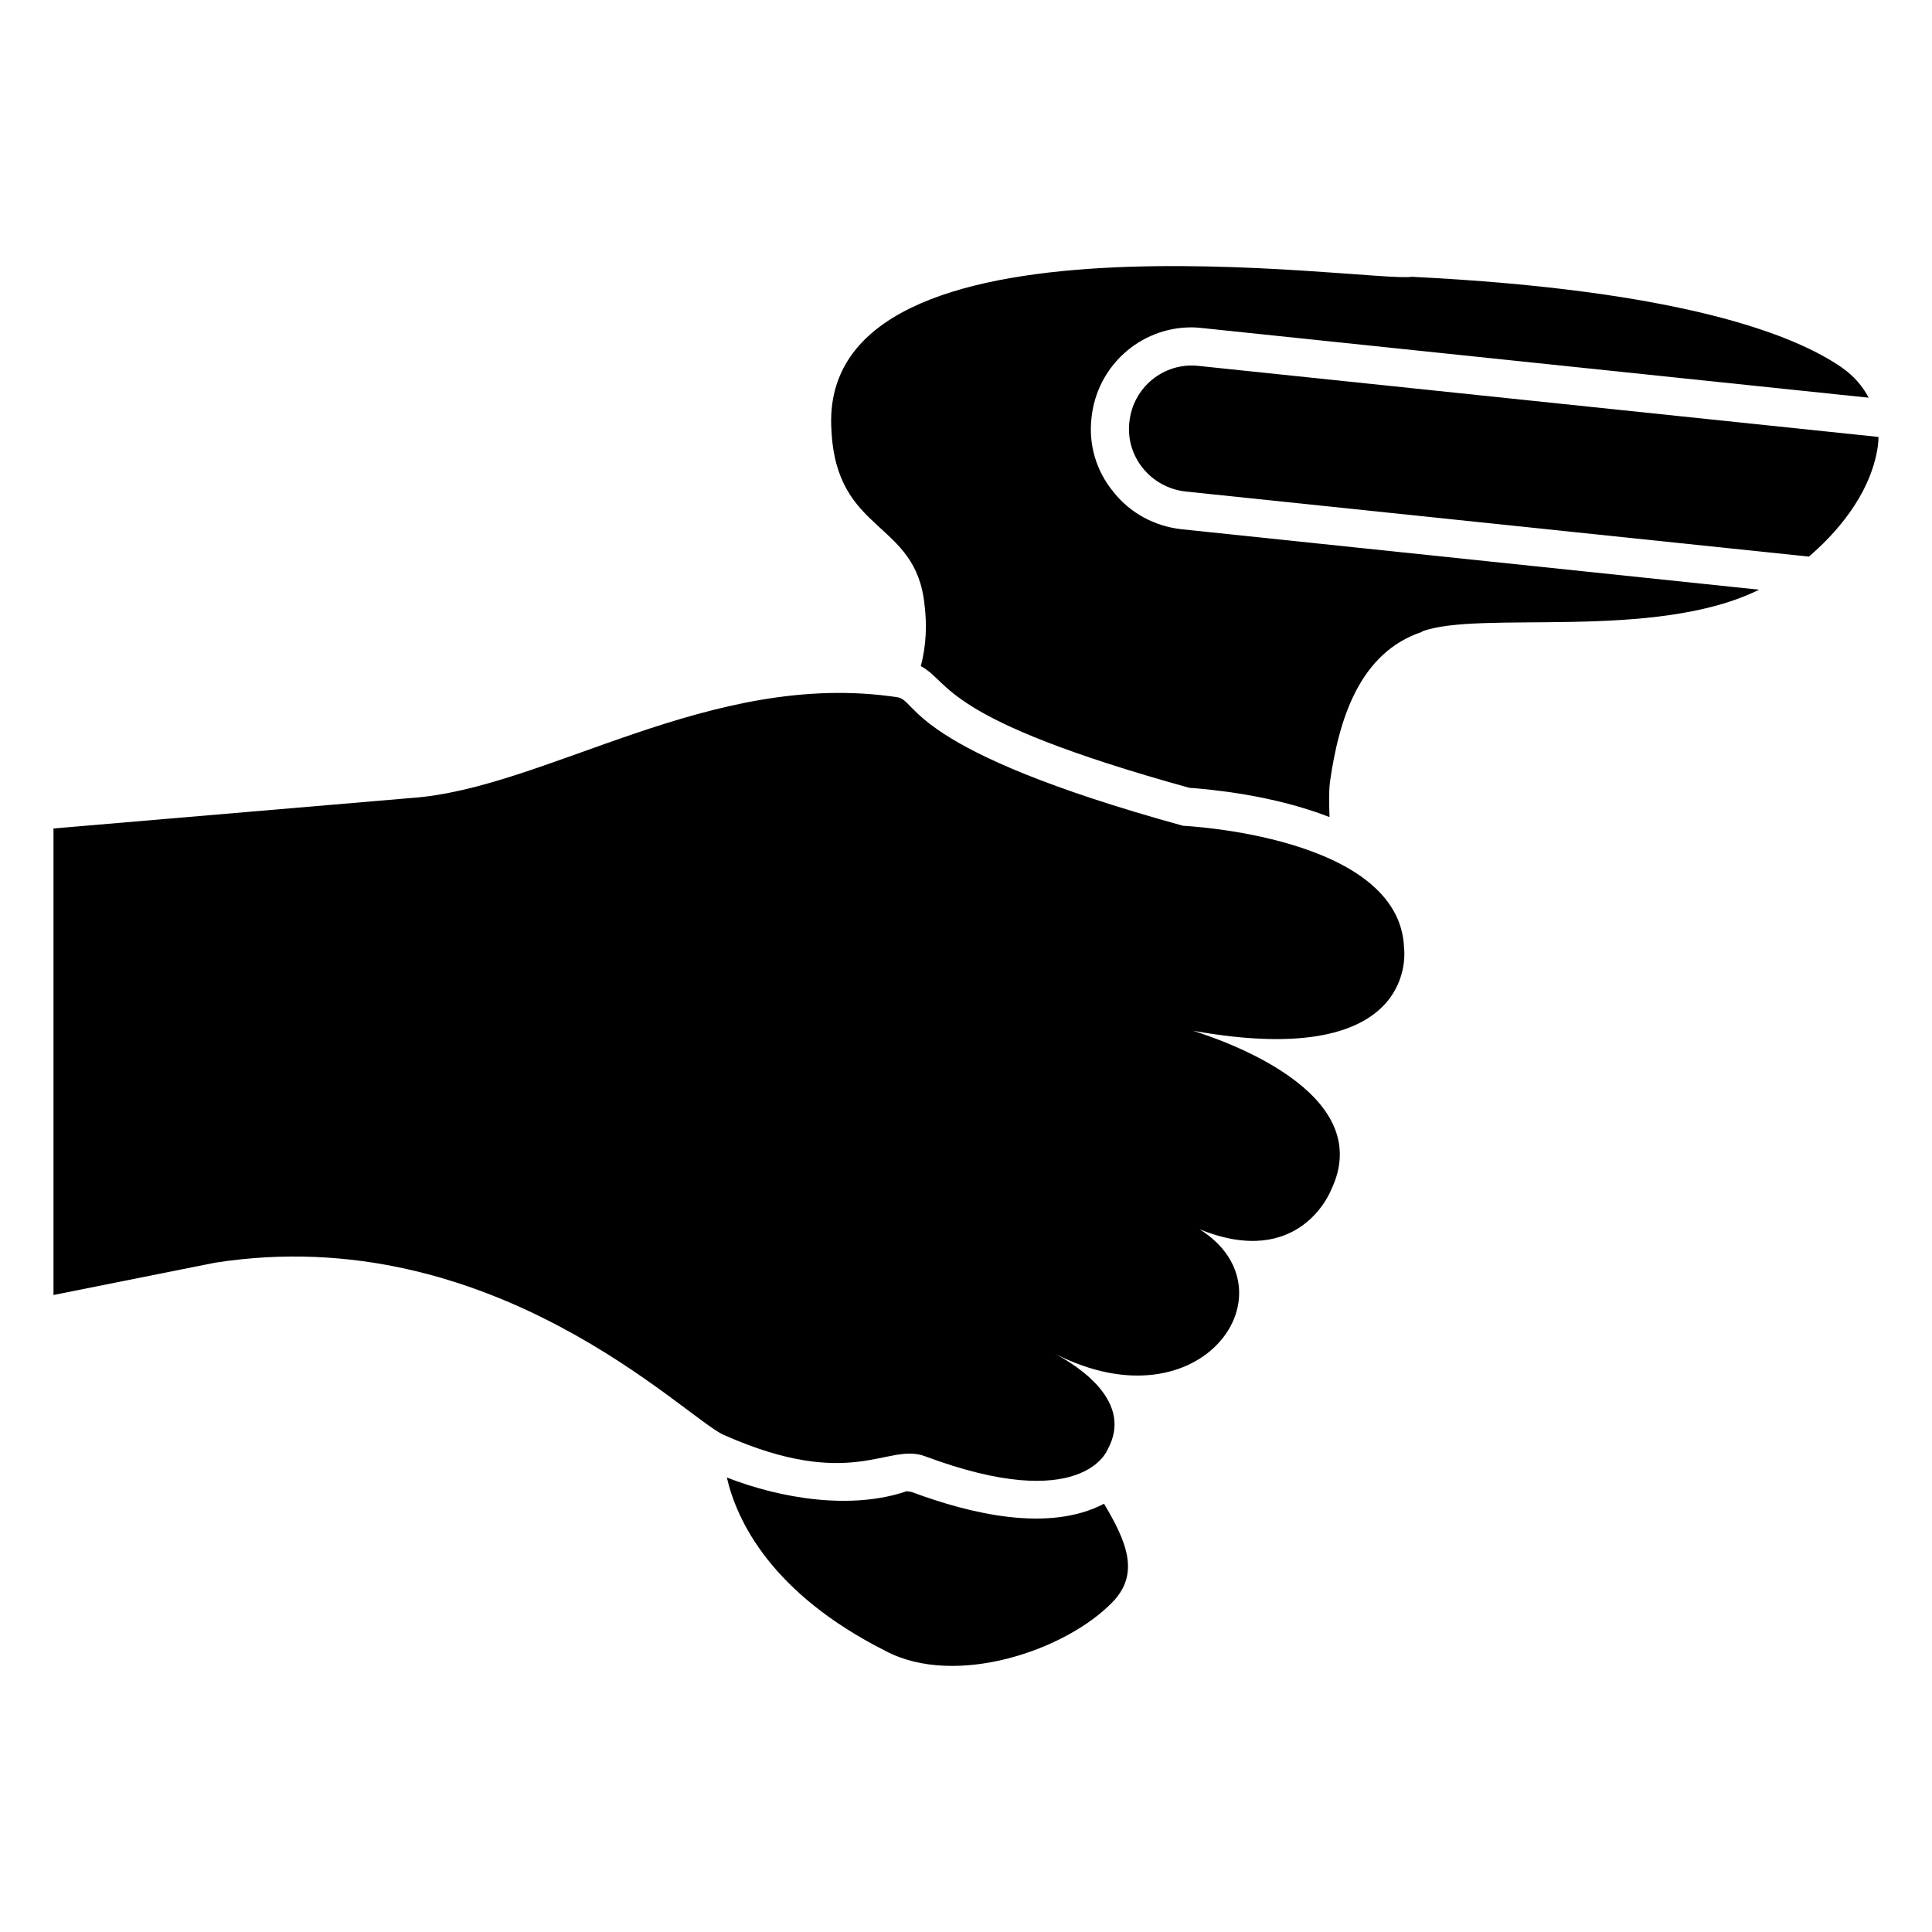 <?xml version="1.0" encoding="UTF-8"?>
<!-- Uploaded to: ICON Repo, www.svgrepo.com, Generator: ICON Repo Mixer Tools -->
<svg fill="#000000" width="800px" height="800px" version="1.1" viewBox="144 144 512 512" xmlns="http://www.w3.org/2000/svg">
 <g>
  <path d="m436.58 542.51c5.945 9.977 9.574 18.438 2.316 25.996-12.293 12.797-41.613 22.871-60.254 13-30.328-15.316-39.398-34.562-42.02-45.949 14.477 5.652 33.086 8.625 47.66 3.629l1.309 0.203c15.527 5.789 36.297 10.816 50.988 3.121z"/>
  <path d="m439 274.28c-4.535-5.543-6.551-12.496-5.742-19.547 1.41-13.602 12.797-23.98 26.5-23.98 1.008 0 2.016 0.102 3.023 0.203l176.43 18.438c-1.613-3.125-4.031-5.844-7.055-7.961-12.594-8.766-42.723-20.555-114.06-24.082-10.438 1.766-157.67-21.477-153.76 40.605 1.309 27.809 22.469 23.68 24.688 46.453 0.605 4.938 0.504 10.48-1.008 16.121 8.148 4.293 5.062 13.938 71.137 32.242 5.34 0.402 21.867 1.812 37.18 7.758-0.102-3.223-0.203-6.348 0.102-9.168 2.398-17.094 8-34.441 24.383-39.902v-0.102c15.215-5.742 61.566 2.621 89.375-11.082l-153.06-16.02c-7.25-0.809-13.699-4.336-18.133-9.977z"/>
  <path d="m461.65 240.97c-9.18-1.02-17.434 5.656-18.359 14.93-1.02 9.086 5.656 17.34 14.93 18.359l165.15 17.246c6.309-5.379 16.32-15.855 18.27-29.207 0.094-0.836 0.184-1.668 0.184-2.504z"/>
  <path d="m460.16 417.16c6.953 2.215 49.172 16.121 36.578 42.219 0 0-8.16 21.262-34.863 10.379 25.746 16.094 0.824 52.895-38.188 33.051 6.144 3.324 20.859 12.695 13.805 25.391 0 0-6.551 17.332-48.367 1.715-9.977-3.727-19.246 9.473-53.305-5.644-10.176-4.434-61.164-57.133-134.82-45.645l-42.824 8.566v-123.64l94.617-8.062c35.871-2.418 79.5-34.258 129.08-26.703 5.34 0.805 2.519 13.906 75.672 34.059 0 0 57.434 2.621 58.543 32.344-0.004 0.004 4.731 32.852-55.926 21.969z"/>
 </g>
</svg>